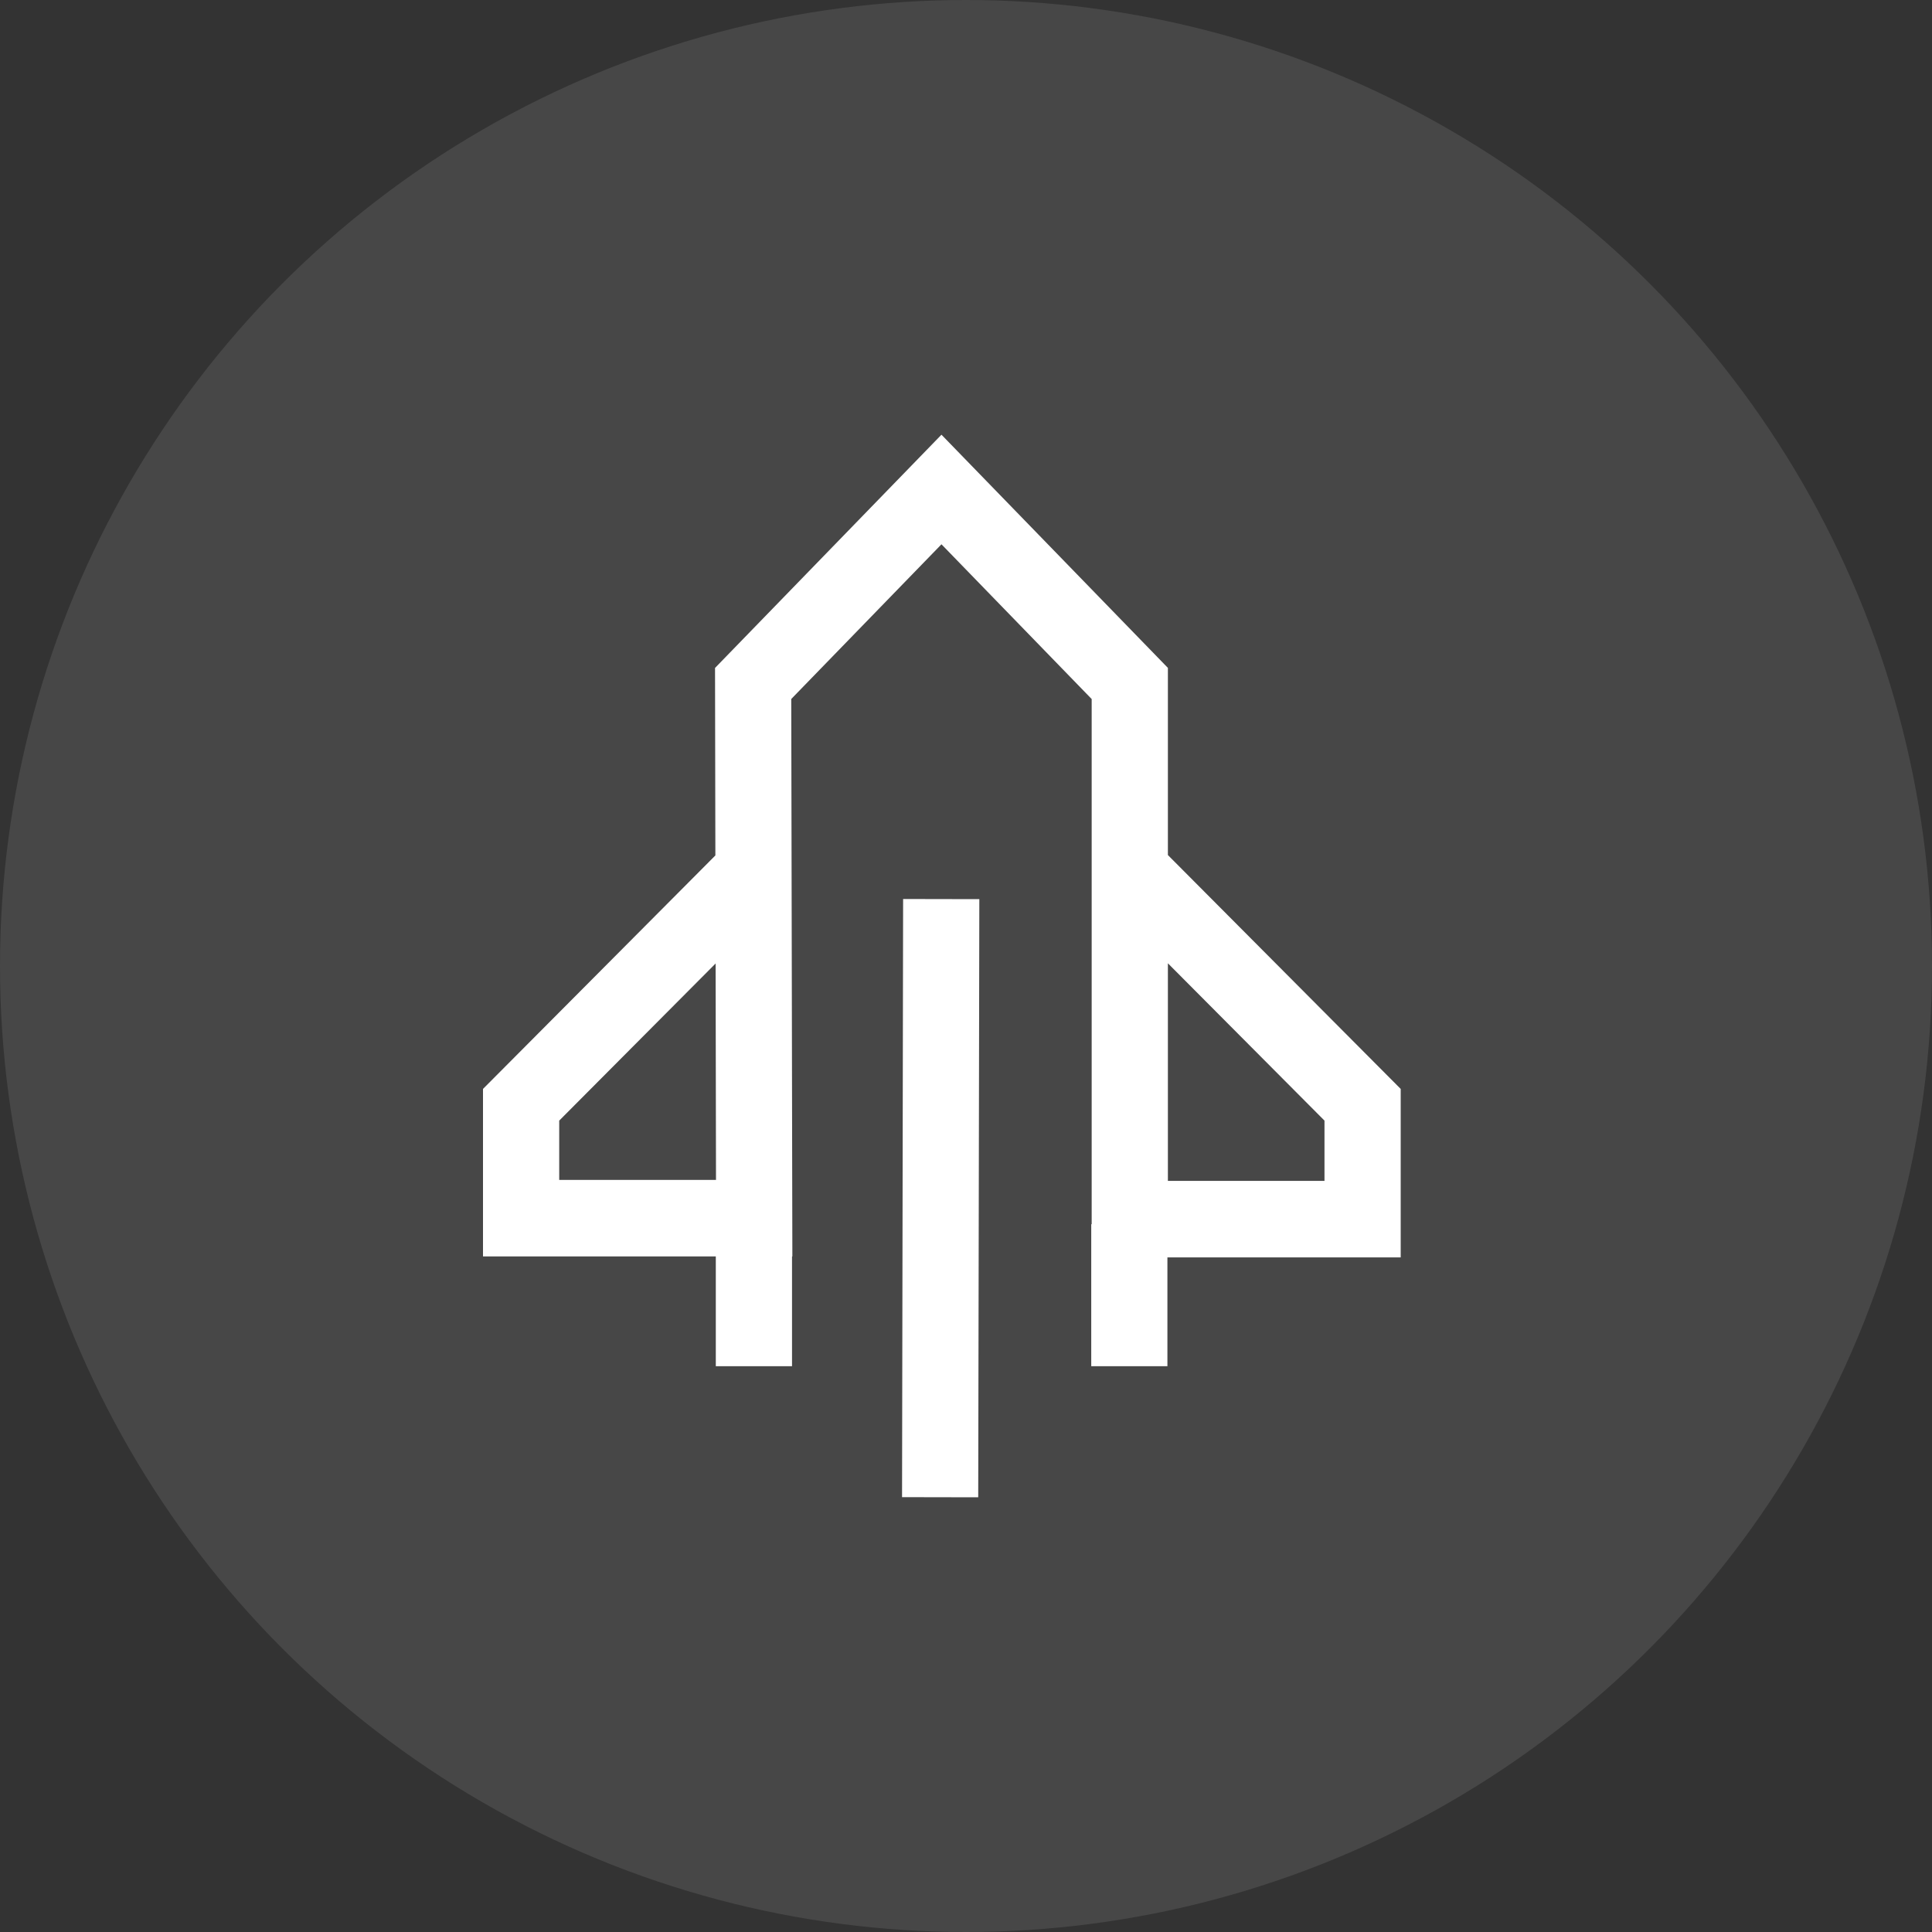 <svg width="40" height="40" viewBox="0 0 40 40" fill="none" xmlns="http://www.w3.org/2000/svg">
<rect x="0" y="0" width="40" height="40" fill="#333333" stroke="none"/>
<circle opacity="0.1" cx="20" cy="20" r="20" fill="white"/>
<path d="M18.698 18.613L20.276 18.616L20.253 31L18.676 30.997L18.698 18.613ZM19.492 9L24.18 13.828V17.703L29 22.545V26.033H24.17V28.286H22.593V25.346H22.602V14.473L19.492 11.269L16.382 14.472L16.405 26.013H16.398V28.286H14.82V26.013H10V22.545L14.811 17.711L14.804 13.829L19.492 9ZM24.18 19.944V24.449H27.422V23.201L24.18 19.944ZM14.816 19.948L11.578 23.201V24.429H14.824L14.816 19.948Z" fill="white"/>
</svg>
